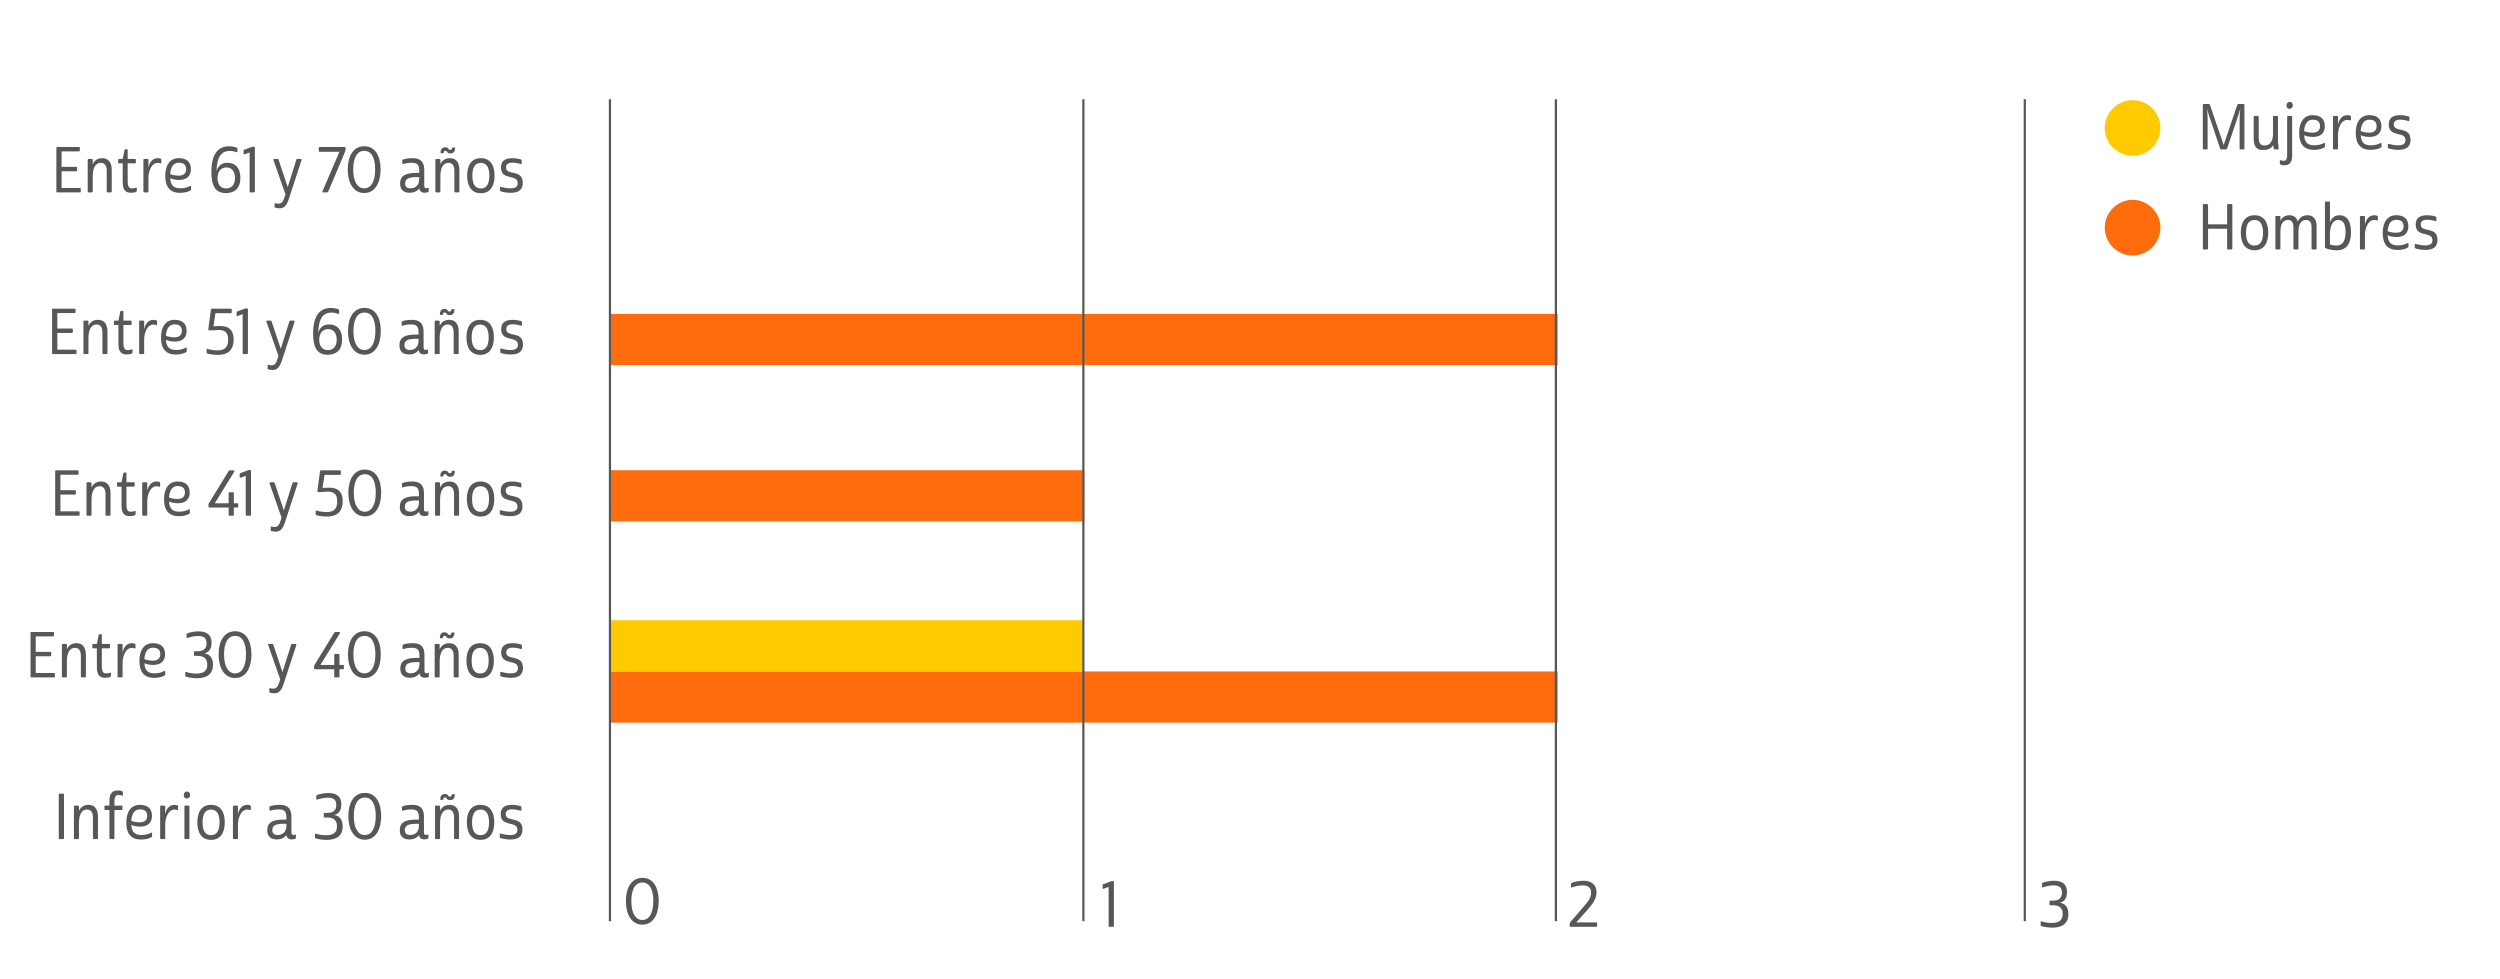 <?xml version="1.0" encoding="utf-8"?>
<!-- Generator: Adobe Illustrator 25.2.3, SVG Export Plug-In . SVG Version: 6.00 Build 0)  -->
<svg version="1.1" id="Capa_1" xmlns="http://www.w3.org/2000/svg" xmlns:xlink="http://www.w3.org/1999/xlink" x="0px" y="0px"
	 viewBox="0 0 278.3 108.936" style="enable-background:new 0 0 278.3 108.936;" xml:space="preserve">
<style type="text/css">
	.st0{enable-background:new    ;}
	.st1{fill:#575756;}
	.st2{fill:#FF6C0E;}
	.st3{fill:#FFCB00;}
	.st4{fill:none;stroke:#575756;stroke-width:0.25;}
</style>
<g class="st0">
	<path class="st1" d="M6.275,21.285v-4.791c0-0.112,0.028-0.133,0.126-0.133h2.354
		c0.112,0,0.133,0.028,0.133,0.14v0.218c0,0.104-0.021,0.133-0.133,0.133H6.857
		v1.723h1.597c0.105,0,0.126,0.028,0.126,0.133v0.218
		c0,0.112-0.021,0.14-0.126,0.14H6.857v1.863h2.01
		c0.105,0,0.126,0.028,0.126,0.133v0.218c0,0.111-0.021,0.14-0.126,0.14h-2.465
		C6.304,21.418,6.275,21.396,6.275,21.285z"/>
</g>
<g class="st0">
	<path class="st1" d="M10.324,19.625v1.66c0,0.111-0.035,0.133-0.133,0.133H9.89
		c-0.098,0-0.126-0.021-0.126-0.133v-3.46c0-0.099,0.028-0.133,0.126-0.133h0.301
		c0.098,0,0.133,0.034,0.133,0.133v0.462c0.196-0.477,0.616-0.68,1.064-0.68
		c0.617,0,1.051,0.399,1.051,1.296v2.382c0,0.111-0.028,0.133-0.133,0.133h-0.294
		c-0.105,0-0.133-0.021-0.133-0.133v-2.263c0-0.519-0.175-0.896-0.659-0.896
		C10.646,18.126,10.324,18.672,10.324,19.625z"/>
</g>
<g class="st0">
	<path class="st1" d="M13.667,17.692l0.189-0.974c0.021-0.092,0.077-0.112,0.203-0.112
		c0.147,0,0.154,0.021,0.154,0.112v0.974h0.792c0.091,0,0.119,0.014,0.119,0.091
		v0.294c0,0.07-0.028,0.105-0.119,0.105h-0.792v1.954
		c0,0.735,0.196,0.833,0.504,0.833c0.168,0,0.308-0.028,0.414-0.077
		c0.07-0.035,0.098-0.014,0.098,0.07v0.266c0,0.07-0.021,0.105-0.091,0.141
		c-0.161,0.07-0.364,0.091-0.553,0.091c-0.504,0-0.925-0.203-0.925-1.155v-2.122
		H13.281c-0.105,0-0.126-0.015-0.126-0.112v-0.252c0-0.084,0.021-0.126,0.098-0.126
		H13.667z"/>
</g>
<g class="st0">
	<path class="st1" d="M16.089,17.692h0.301c0.098,0,0.133,0.021,0.133,0.133v0.806
		c0.077-0.351,0.329-1.023,1.03-1.023c0.154,0,0.252,0.021,0.322,0.05
		c0.084,0.035,0.084,0.084,0.084,0.14v0.329c0,0.07-0.028,0.084-0.091,0.063
		c-0.091-0.035-0.196-0.057-0.301-0.057c-0.749,0-1.043,1.022-1.043,1.646v1.506
		c0,0.111-0.035,0.133-0.133,0.133h-0.301c-0.098,0-0.126-0.021-0.126-0.133v-3.46
		C15.963,17.712,15.991,17.692,16.089,17.692z"/>
</g>
<g class="st0">
	<path class="st1" d="M21.253,18.84c0,0.854-0.582,1.19-1.324,1.19
		c-0.35,0-0.687-0.063-0.98-0.189c0.056,0.841,0.434,1.121,1.127,1.121
		c0.371,0,0.666-0.07,0.89-0.168c0.147-0.063,0.189-0.099,0.238-0.099
		c0.042,0,0.063,0.015,0.063,0.07v0.315c0,0.069-0.035,0.111-0.133,0.161
		c-0.154,0.084-0.54,0.23-1.079,0.23c-1.079,0-1.66-0.602-1.66-1.884
		c0-1.197,0.519-1.982,1.506-1.982C20.833,17.607,21.253,18.077,21.253,18.84z
		 M18.949,19.386c0.301,0.112,0.644,0.168,0.931,0.168
		c0.554,0,0.841-0.245,0.841-0.729c0-0.49-0.294-0.714-0.82-0.714
		C19.334,18.112,18.998,18.567,18.949,19.386z"/>
</g>
<g class="st0">
	<path class="st1" d="M23.532,19.141c0-1.975,0.722-2.857,1.989-2.857
		c0.441,0,0.777,0.133,0.819,0.147c0.063,0.021,0.091,0.049,0.091,0.14v0.294
		c0,0.07-0.042,0.105-0.133,0.07c-0.182-0.056-0.392-0.133-0.693-0.133
		c-1.043,0-1.457,0.742-1.499,2.255c0.203-0.749,0.749-0.938,1.211-0.938
		c0.833,0,1.443,0.525,1.443,1.674c0,1.184-0.645,1.702-1.611,1.702
		C23.875,21.495,23.532,20.528,23.532,19.141z M26.159,19.821
		c0-0.735-0.357-1.184-0.952-1.184c-0.617,0-0.995,0.469-0.995,1.197
		c0,0.665,0.329,1.142,0.959,1.142C25.725,20.976,26.159,20.619,26.159,19.821z"/>
</g>
<g class="st0">
	<path class="st1" d="M27.227,17.18c-0.077,0.021-0.112,0-0.112-0.077v-0.308
		c0-0.077,0.028-0.099,0.105-0.134l0.792-0.294
		c0.091-0.035,0.168-0.042,0.231-0.042c0.098,0,0.133,0.042,0.133,0.154v4.805
		c0,0.111-0.035,0.133-0.133,0.133h-0.322c-0.098,0-0.133-0.021-0.133-0.133
		v-4.308L27.227,17.18z"/>
	<path class="st1" d="M30.573,22.671c0-0.07,0.028-0.077,0.098-0.057
		c0.098,0.035,0.175,0.057,0.329,0.057c0.301,0,0.504-0.161,0.672-0.708
		l0.105-0.329l-1.331-3.796c-0.035-0.098-0.014-0.146,0.077-0.146h0.372
		c0.084,0,0.098,0.027,0.126,0.118l1.008,3.02l0.953-3.02
		c0.028-0.098,0.056-0.118,0.147-0.118h0.35c0.084,0,0.119,0.042,0.077,0.175
		l-1.408,4.3c-0.273,0.841-0.623,1.022-1.037,1.022
		c-0.203,0-0.357-0.034-0.462-0.069c-0.056-0.021-0.084-0.063-0.084-0.126
		L30.573,22.671z"/>
</g>
<g class="st0">
	<path class="st1" d="M38.363,16.361c0.085,0,0.105,0.021,0.105,0.104v0.127
		c0,0.133-0.042,0.266-0.133,0.49l-1.786,4.223
		c-0.035,0.084-0.077,0.112-0.147,0.112H35.969c-0.07,0-0.105-0.042-0.077-0.112
		l1.891-4.405h-2.185c-0.077,0-0.112-0.028-0.112-0.112v-0.294
		c0-0.104,0.028-0.133,0.133-0.133H38.363z"/>
</g>
<g class="st0">
	<path class="st1" d="M38.711,18.861c0-1.484,0.624-2.584,1.842-2.584
		s1.814,1.1,1.814,2.577c0,1.499-0.616,2.634-1.821,2.634
		C39.341,21.488,38.711,20.346,38.711,18.861z M40.553,16.795
		c-0.841,0-1.233,0.833-1.233,2.065c0,1.31,0.448,2.108,1.226,2.108
		c0.771,0,1.219-0.791,1.219-2.115C41.765,17.628,41.387,16.795,40.553,16.795z"/>
</g>
<g class="st0">
	<path class="st1" d="M47.229,20.654c0,0.203,0.07,0.302,0.196,0.302
		c0.105,0,0.154-0.021,0.217-0.035c0.063-0.015,0.084-0.015,0.084,0.062v0.273
		c0,0.063-0.014,0.112-0.084,0.133c-0.105,0.042-0.189,0.063-0.399,0.063
		c-0.231,0-0.504-0.084-0.567-0.483c-0.231,0.309-0.596,0.49-1.079,0.49
		c-0.693,0-1.058-0.364-1.058-1.029c0-0.896,0.651-1.184,1.828-1.184h0.301v-0.28
		c0-0.708-0.322-0.848-0.868-0.848c-0.427,0-0.736,0.084-0.896,0.14
		c-0.077,0.015-0.119,0-0.119-0.084v-0.266c0-0.105,0.021-0.133,0.14-0.168
		c0.161-0.057,0.525-0.134,0.959-0.134c0.616,0,1.345,0.134,1.345,1.317V20.654z
		 M45.702,20.962c0.56,0,0.966-0.357,0.966-1.016v-0.231h-0.301
		c-0.924,0-1.268,0.21-1.268,0.708C45.1,20.773,45.296,20.962,45.702,20.962z"/>
</g>
<g class="st0">
	<path class="st1" d="M49.023,19.625v1.66c0,0.111-0.035,0.133-0.133,0.133h-0.301
		c-0.098,0-0.126-0.021-0.126-0.133v-3.46c0-0.099,0.028-0.133,0.126-0.133h0.301
		c0.098,0,0.133,0.034,0.133,0.133v0.462c0.196-0.477,0.616-0.68,1.064-0.68
		c0.617,0,1.051,0.399,1.051,1.296v2.382c0,0.111-0.028,0.133-0.133,0.133h-0.294
		c-0.105,0-0.133-0.021-0.133-0.133v-2.263c0-0.519-0.175-0.896-0.659-0.896
		C49.346,18.126,49.023,18.672,49.023,19.625z M50.326,16.473
		c0.007-0.035,0.021-0.057,0.07-0.057h0.203c0.042,0,0.063,0.021,0.063,0.07
		c0,0.385-0.189,0.596-0.504,0.596c-0.259,0-0.336-0.092-0.392-0.176
		c-0.035-0.056-0.077-0.126-0.189-0.126c-0.112,0-0.189,0.084-0.196,0.218
		c-0.014,0.042-0.028,0.062-0.077,0.062h-0.196c-0.042,0-0.063-0.014-0.063-0.077
		c0-0.378,0.196-0.588,0.504-0.588c0.259,0,0.329,0.112,0.378,0.188
		c0.042,0.063,0.091,0.105,0.203,0.105C50.242,16.69,50.319,16.613,50.326,16.473z"
		/>
</g>
<g class="st0">
	<path class="st1" d="M53.529,17.607c1.1,0,1.527,0.862,1.527,1.947
		c0,1.086-0.427,1.954-1.527,1.954s-1.527-0.868-1.527-1.954
		C52.002,18.469,52.43,17.607,53.529,17.607z M52.583,19.554
		c0,0.861,0.259,1.429,0.946,1.429c0.679,0,0.945-0.567,0.945-1.429
		c0-0.854-0.266-1.422-0.945-1.422C52.843,18.132,52.583,18.7,52.583,19.554z"/>
</g>
<g class="st0">
	<path class="st1" d="M58.076,18.174c0,0.092-0.049,0.099-0.133,0.077
		c-0.112-0.027-0.483-0.146-0.89-0.146c-0.539,0-0.721,0.23-0.721,0.532
		c0,0.966,1.862,0.14,1.862,1.716c0,0.798-0.497,1.113-1.337,1.113
		c-0.505,0-0.96-0.104-1.114-0.168c-0.062-0.021-0.077-0.042-0.077-0.105v-0.336
		c0-0.069,0.028-0.069,0.084-0.056c0.225,0.056,0.631,0.168,1.072,0.168
		c0.553,0,0.812-0.189,0.812-0.588c0-1.037-1.863-0.238-1.863-1.737
		c0-0.658,0.371-1.037,1.261-1.037c0.441,0,0.812,0.092,0.932,0.134
		c0.069,0.021,0.111,0.042,0.111,0.133V18.174z"/>
</g>
<g class="st0">
	<path class="st1" d="M5.799,39.282v-4.791c0-0.112,0.028-0.133,0.126-0.133h2.354
		c0.112,0,0.133,0.028,0.133,0.14v0.218c0,0.104-0.021,0.133-0.133,0.133H6.381
		v1.723h1.597c0.105,0,0.126,0.028,0.126,0.133v0.218
		c0,0.112-0.021,0.14-0.126,0.14H6.381v1.863H8.391
		c0.105,0,0.126,0.028,0.126,0.133v0.218c0,0.111-0.021,0.14-0.126,0.14H5.925
		C5.828,39.415,5.799,39.393,5.799,39.282z"/>
</g>
<g class="st0">
	<path class="st1" d="M9.848,37.622v1.66c0,0.111-0.035,0.133-0.133,0.133H9.414
		c-0.098,0-0.126-0.021-0.126-0.133v-3.46c0-0.099,0.028-0.133,0.126-0.133h0.301
		c0.098,0,0.133,0.034,0.133,0.133v0.462c0.196-0.477,0.616-0.68,1.064-0.68
		c0.617,0,1.051,0.399,1.051,1.296v2.382c0,0.111-0.028,0.133-0.133,0.133h-0.294
		c-0.105,0-0.133-0.021-0.133-0.133v-2.263c0-0.519-0.175-0.896-0.659-0.896
		C10.17,36.123,9.848,36.669,9.848,37.622z"/>
</g>
<g class="st0">
	<path class="st1" d="M13.19,35.689l0.189-0.974c0.021-0.092,0.077-0.112,0.203-0.112
		c0.147,0,0.154,0.021,0.154,0.112v0.974h0.792c0.091,0,0.119,0.014,0.119,0.091
		v0.294c0,0.07-0.028,0.105-0.119,0.105h-0.792v1.954
		c0,0.735,0.196,0.833,0.504,0.833c0.168,0,0.308-0.028,0.414-0.077
		c0.07-0.035,0.098-0.014,0.098,0.07v0.266c0,0.07-0.021,0.105-0.091,0.141
		C14.5,39.436,14.297,39.457,14.108,39.457c-0.504,0-0.925-0.203-0.925-1.155v-2.122
		h-0.378c-0.105,0-0.126-0.015-0.126-0.112v-0.252
		c0-0.084,0.021-0.126,0.098-0.126H13.19z"/>
</g>
<g class="st0">
	<path class="st1" d="M15.613,35.689h0.301c0.098,0,0.133,0.021,0.133,0.133v0.806
		c0.077-0.351,0.329-1.023,1.03-1.023c0.154,0,0.252,0.021,0.322,0.05
		c0.084,0.035,0.084,0.084,0.084,0.14v0.329c0,0.07-0.028,0.084-0.091,0.063
		c-0.091-0.035-0.196-0.057-0.301-0.057c-0.749,0-1.043,1.022-1.043,1.646v1.506
		c0,0.111-0.035,0.133-0.133,0.133h-0.301c-0.098,0-0.126-0.021-0.126-0.133v-3.46
		C15.487,35.71,15.515,35.689,15.613,35.689z"/>
</g>
<g class="st0">
	<path class="st1" d="M20.777,36.837c0,0.854-0.582,1.19-1.324,1.19
		c-0.35,0-0.687-0.063-0.98-0.189c0.056,0.841,0.434,1.121,1.127,1.121
		c0.371,0,0.666-0.07,0.89-0.168c0.147-0.063,0.189-0.099,0.238-0.099
		c0.042,0,0.063,0.015,0.063,0.07v0.315c0,0.069-0.035,0.111-0.133,0.161
		c-0.154,0.084-0.54,0.23-1.079,0.23c-1.079,0-1.66-0.602-1.66-1.884
		c0-1.197,0.519-1.982,1.506-1.982C20.356,35.604,20.777,36.074,20.777,36.837z
		 M18.473,37.383c0.301,0.112,0.644,0.168,0.931,0.168
		c0.554,0,0.841-0.245,0.841-0.729c0-0.49-0.294-0.714-0.82-0.714
		C18.858,36.109,18.521,36.564,18.473,37.383z"/>
</g>
<g class="st0">
	<path class="st1" d="M23.981,34.862l-0.217,1.464c0.147-0.021,0.413-0.035,0.743-0.035
		c0.784,0,1.499,0.287,1.499,1.506c0,1.205-0.672,1.709-1.744,1.709
		c-0.477,0-0.995-0.084-1.163-0.146c-0.098-0.035-0.098-0.07-0.098-0.147v-0.28
		c0-0.098,0.028-0.104,0.056-0.104c0.042,0,0.084,0.021,0.182,0.049
		c0.147,0.049,0.546,0.126,0.995,0.126c0.743,0,1.163-0.322,1.163-1.198
		c0-0.805-0.378-1.071-1.058-1.071c-0.21,0-0.602,0.035-0.861,0.042
		c-0.042,0-0.091,0.007-0.14,0.007c-0.112,0-0.168-0.034-0.14-0.195l0.28-2.108
		c0.014-0.084,0.056-0.119,0.14-0.119h2.052c0.091,0,0.126,0.021,0.126,0.112
		v0.272c0,0.084-0.035,0.119-0.098,0.119H23.981z"/>
</g>
<g class="st0">
	<path class="st1" d="M26.451,35.177c-0.077,0.021-0.112,0-0.112-0.077v-0.308
		c0-0.077,0.028-0.099,0.105-0.134l0.792-0.294
		c0.091-0.035,0.168-0.042,0.231-0.042c0.098,0,0.133,0.042,0.133,0.154v4.805
		c0,0.111-0.035,0.133-0.133,0.133h-0.322c-0.098,0-0.133-0.021-0.133-0.133
		v-4.308L26.451,35.177z"/>
	<path class="st1" d="M29.797,40.669c0-0.07,0.028-0.077,0.098-0.057
		c0.098,0.035,0.175,0.057,0.329,0.057c0.301,0,0.504-0.161,0.672-0.708
		l0.105-0.329l-1.331-3.796c-0.035-0.098-0.014-0.146,0.077-0.146h0.372
		c0.084,0,0.098,0.027,0.126,0.118l1.008,3.02l0.953-3.02
		c0.028-0.098,0.056-0.118,0.147-0.118h0.35c0.084,0,0.119,0.042,0.077,0.175
		l-1.408,4.3c-0.273,0.841-0.623,1.022-1.037,1.022
		c-0.203,0-0.357-0.034-0.462-0.069c-0.056-0.021-0.084-0.063-0.084-0.126
		L29.797,40.669z"/>
</g>
<g class="st0">
	<path class="st1" d="M34.856,37.138c0-1.975,0.722-2.857,1.989-2.857
		c0.441,0,0.777,0.133,0.819,0.147c0.063,0.021,0.091,0.049,0.091,0.14v0.294
		c0,0.07-0.042,0.105-0.133,0.07c-0.182-0.056-0.392-0.133-0.693-0.133
		c-1.043,0-1.457,0.742-1.499,2.255c0.203-0.749,0.749-0.938,1.211-0.938
		c0.833,0,1.443,0.525,1.443,1.674c0,1.184-0.645,1.702-1.611,1.702
		C35.199,39.492,34.856,38.525,34.856,37.138z M37.482,37.818
		c0-0.735-0.357-1.184-0.952-1.184c-0.617,0-0.995,0.469-0.995,1.197
		c0,0.665,0.329,1.142,0.959,1.142C37.048,38.973,37.482,38.616,37.482,37.818z"/>
</g>
<g class="st0">
	<path class="st1" d="M38.735,36.858c0-1.484,0.624-2.584,1.842-2.584
		s1.814,1.1,1.814,2.577c0,1.499-0.616,2.634-1.821,2.634
		C39.365,39.485,38.735,38.343,38.735,36.858z M40.577,34.793
		c-0.841,0-1.233,0.833-1.233,2.065c0,1.31,0.448,2.108,1.226,2.108
		c0.771,0,1.219-0.791,1.219-2.115C41.789,35.626,41.411,34.793,40.577,34.793z"/>
</g>
<g class="st0">
	<path class="st1" d="M47.153,38.651c0,0.203,0.07,0.302,0.196,0.302
		c0.105,0,0.154-0.021,0.217-0.035c0.063-0.015,0.084-0.015,0.084,0.062v0.273
		c0,0.063-0.014,0.112-0.084,0.133c-0.105,0.042-0.189,0.063-0.399,0.063
		c-0.231,0-0.504-0.084-0.567-0.483c-0.231,0.309-0.596,0.49-1.079,0.49
		c-0.693,0-1.058-0.364-1.058-1.029c0-0.896,0.651-1.184,1.828-1.184h0.301v-0.28
		c0-0.708-0.322-0.848-0.868-0.848c-0.427,0-0.736,0.084-0.896,0.14
		c-0.077,0.015-0.119,0-0.119-0.084v-0.266c0-0.105,0.021-0.133,0.14-0.168
		c0.161-0.057,0.525-0.134,0.959-0.134c0.616,0,1.345,0.134,1.345,1.317V38.651z
		 M45.626,38.96c0.56,0,0.966-0.357,0.966-1.016v-0.231h-0.301
		c-0.924,0-1.268,0.21-1.268,0.708C45.023,38.77,45.22,38.96,45.626,38.96z"/>
</g>
<g class="st0">
	<path class="st1" d="M48.947,37.622v1.66c0,0.111-0.035,0.133-0.133,0.133h-0.301
		c-0.098,0-0.126-0.021-0.126-0.133v-3.46c0-0.099,0.028-0.133,0.126-0.133h0.301
		c0.098,0,0.133,0.034,0.133,0.133v0.462c0.196-0.477,0.616-0.68,1.064-0.68
		c0.617,0,1.051,0.399,1.051,1.296v2.382c0,0.111-0.028,0.133-0.133,0.133h-0.294
		c-0.105,0-0.133-0.021-0.133-0.133v-2.263c0-0.519-0.175-0.896-0.659-0.896
		C49.27,36.123,48.947,36.669,48.947,37.622z M50.25,34.47
		c0.007-0.035,0.021-0.057,0.07-0.057h0.203c0.042,0,0.063,0.021,0.063,0.07
		c0,0.385-0.189,0.596-0.504,0.596c-0.259,0-0.336-0.092-0.392-0.176
		c-0.035-0.056-0.077-0.126-0.189-0.126c-0.112,0-0.189,0.084-0.196,0.218
		c-0.014,0.042-0.028,0.062-0.077,0.062H49.031c-0.042,0-0.063-0.014-0.063-0.077
		c0-0.378,0.196-0.588,0.504-0.588c0.259,0,0.329,0.112,0.378,0.188
		c0.042,0.063,0.091,0.105,0.203,0.105C50.166,34.687,50.243,34.61,50.25,34.47z"/>
</g>
<g class="st0">
	<path class="st1" d="M53.453,35.604c1.1,0,1.527,0.862,1.527,1.947
		c0,1.086-0.427,1.954-1.527,1.954s-1.527-0.868-1.527-1.954
		C51.926,36.466,52.354,35.604,53.453,35.604z M52.507,37.551
		c0,0.861,0.259,1.429,0.946,1.429c0.679,0,0.945-0.567,0.945-1.429
		c0-0.854-0.266-1.422-0.945-1.422C52.767,36.129,52.507,36.697,52.507,37.551z"/>
</g>
<g class="st0">
	<path class="st1" d="M58.1,36.171c0,0.092-0.049,0.099-0.133,0.077
		c-0.112-0.027-0.483-0.146-0.89-0.146c-0.539,0-0.721,0.23-0.721,0.532
		c0,0.966,1.863,0.14,1.863,1.716c0,0.798-0.497,1.113-1.337,1.113
		c-0.504,0-0.96-0.104-1.114-0.168c-0.063-0.021-0.077-0.042-0.077-0.105v-0.336
		c0-0.069,0.028-0.069,0.084-0.056c0.224,0.056,0.63,0.168,1.072,0.168
		c0.553,0,0.812-0.189,0.812-0.588c0-1.037-1.863-0.238-1.863-1.737
		c0-0.658,0.371-1.037,1.261-1.037c0.441,0,0.812,0.092,0.932,0.134
		c0.07,0.021,0.112,0.042,0.112,0.133V36.171z"/>
</g>
<g class="st0">
	<path class="st1" d="M6.142,57.279v-4.791c0-0.112,0.028-0.133,0.126-0.133H8.622
		c0.112,0,0.133,0.028,0.133,0.14v0.218c0,0.104-0.021,0.133-0.133,0.133H6.724
		v1.723h1.597c0.105,0,0.126,0.028,0.126,0.133v0.218
		c0,0.112-0.021,0.14-0.126,0.14H6.724v1.863h2.01
		c0.105,0,0.126,0.028,0.126,0.133v0.218c0,0.111-0.021,0.14-0.126,0.14h-2.465
		C6.17,57.412,6.142,57.39,6.142,57.279z"/>
</g>
<g class="st0">
	<path class="st1" d="M10.19,55.619v1.66c0,0.111-0.035,0.133-0.133,0.133H9.756
		c-0.098,0-0.126-0.021-0.126-0.133v-3.46c0-0.099,0.028-0.133,0.126-0.133h0.301
		c0.098,0,0.133,0.034,0.133,0.133v0.462c0.196-0.477,0.616-0.68,1.064-0.68
		c0.617,0,1.051,0.399,1.051,1.296v2.382c0,0.111-0.028,0.133-0.133,0.133H11.878
		c-0.105,0-0.133-0.021-0.133-0.133v-2.263c0-0.519-0.175-0.896-0.659-0.896
		C10.513,54.12,10.19,54.667,10.19,55.619z"/>
</g>
<g class="st0">
	<path class="st1" d="M13.533,53.686l0.189-0.974c0.021-0.092,0.077-0.112,0.203-0.112
		c0.147,0,0.154,0.021,0.154,0.112v0.974h0.792c0.091,0,0.119,0.014,0.119,0.091
		v0.294c0,0.07-0.028,0.105-0.119,0.105h-0.792v1.954
		c0,0.735,0.196,0.833,0.504,0.833c0.168,0,0.308-0.028,0.414-0.077
		c0.07-0.035,0.098-0.014,0.098,0.07v0.266c0,0.07-0.021,0.105-0.091,0.141
		c-0.161,0.07-0.364,0.091-0.553,0.091c-0.504,0-0.925-0.203-0.925-1.155v-2.122
		h-0.378c-0.105,0-0.126-0.015-0.126-0.112v-0.252
		c0-0.084,0.021-0.126,0.098-0.126H13.533z"/>
</g>
<g class="st0">
	<path class="st1" d="M15.956,53.686h0.301c0.098,0,0.133,0.021,0.133,0.133v0.806
		c0.077-0.351,0.329-1.023,1.03-1.023c0.154,0,0.252,0.021,0.322,0.05
		c0.084,0.035,0.084,0.084,0.084,0.14v0.329c0,0.07-0.028,0.084-0.091,0.063
		c-0.091-0.035-0.196-0.057-0.301-0.057c-0.749,0-1.043,1.022-1.043,1.646v1.506
		c0,0.111-0.035,0.133-0.133,0.133h-0.301c-0.098,0-0.126-0.021-0.126-0.133v-3.46
		C15.83,53.707,15.858,53.686,15.956,53.686z"/>
</g>
<g class="st0">
	<path class="st1" d="M21.12,54.835c0,0.854-0.582,1.19-1.324,1.19
		c-0.35,0-0.687-0.063-0.98-0.189c0.056,0.841,0.434,1.121,1.127,1.121
		c0.371,0,0.666-0.07,0.89-0.168c0.147-0.063,0.189-0.099,0.238-0.099
		c0.042,0,0.063,0.015,0.063,0.07v0.315c0,0.069-0.035,0.111-0.133,0.161
		c-0.154,0.084-0.54,0.23-1.079,0.23c-1.079,0-1.66-0.602-1.66-1.884
		c0-1.197,0.519-1.982,1.506-1.982C20.699,53.601,21.12,54.071,21.12,54.835z
		 M18.815,55.38c0.301,0.112,0.644,0.168,0.931,0.168
		c0.554,0,0.841-0.245,0.841-0.729c0-0.49-0.294-0.714-0.82-0.714
		C19.201,54.106,18.864,54.561,18.815,55.38z"/>
</g>
<g class="st0">
	<path class="st1" d="M25.437,52.46c0.049-0.091,0.091-0.104,0.168-0.104h0.385
		c0.112,0,0.14,0.07,0.049,0.217l-2.129,3.453h1.541V54.904
		c0-0.062,0.007-0.104,0.091-0.104h0.399c0.084,0,0.091,0.035,0.091,0.098v1.128
		h0.371c0.091,0,0.119,0.014,0.119,0.091v0.28c0,0.07-0.035,0.105-0.112,0.105
		h-0.378v0.805c0,0.07-0.021,0.105-0.084,0.105h-0.414
		c-0.07,0-0.084-0.049-0.084-0.105v-0.805h-2.115
		c-0.105,0-0.126-0.015-0.126-0.112v-0.238c0-0.035,0.007-0.062,0.014-0.084
		L25.437,52.46z"/>
</g>
<g class="st0">
	<path class="st1" d="M26.794,53.174c-0.077,0.021-0.112,0-0.112-0.077v-0.308
		c0-0.077,0.028-0.099,0.105-0.134l0.792-0.294
		c0.091-0.035,0.168-0.042,0.231-0.042c0.098,0,0.133,0.042,0.133,0.154v4.805
		c0,0.111-0.035,0.133-0.133,0.133h-0.322c-0.098,0-0.133-0.021-0.133-0.133
		v-4.308L26.794,53.174z"/>
	<path class="st1" d="M30.14,58.666c0-0.07,0.028-0.077,0.098-0.057
		c0.098,0.035,0.175,0.057,0.329,0.057c0.301,0,0.504-0.161,0.672-0.708
		l0.105-0.329l-1.331-3.796C29.979,53.735,30,53.686,30.091,53.686h0.372
		c0.084,0,0.098,0.027,0.126,0.118l1.008,3.02l0.953-3.02
		c0.028-0.098,0.056-0.118,0.147-0.118h0.35c0.084,0,0.119,0.042,0.077,0.175
		l-1.408,4.3c-0.273,0.841-0.623,1.022-1.037,1.022
		c-0.203,0-0.357-0.034-0.462-0.069c-0.056-0.021-0.084-0.063-0.084-0.126
		L30.14,58.666z"/>
</g>
<g class="st0">
	<path class="st1" d="M36.124,52.859L35.906,54.323c0.147-0.021,0.413-0.035,0.743-0.035
		c0.784,0,1.499,0.287,1.499,1.506c0,1.205-0.672,1.709-1.744,1.709
		c-0.477,0-0.995-0.084-1.163-0.146c-0.098-0.035-0.098-0.07-0.098-0.147v-0.28
		c0-0.098,0.028-0.104,0.056-0.104c0.042,0,0.084,0.021,0.182,0.049
		c0.147,0.049,0.546,0.126,0.995,0.126c0.743,0,1.163-0.322,1.163-1.198
		c0-0.805-0.378-1.071-1.058-1.071c-0.21,0-0.602,0.035-0.861,0.042
		c-0.042,0-0.091,0.007-0.14,0.007c-0.112,0-0.168-0.034-0.14-0.195l0.28-2.108
		c0.014-0.084,0.056-0.119,0.14-0.119h2.052c0.091,0,0.126,0.021,0.126,0.112
		v0.272c0,0.084-0.035,0.119-0.098,0.119H36.124z"/>
</g>
<g class="st0">
	<path class="st1" d="M38.778,54.855c0-1.484,0.624-2.584,1.842-2.584
		s1.814,1.1,1.814,2.577c0,1.499-0.616,2.634-1.821,2.634
		C39.408,57.482,38.778,56.34,38.778,54.855z M40.62,52.79
		c-0.841,0-1.233,0.833-1.233,2.065c0,1.31,0.448,2.108,1.226,2.108
		c0.771,0,1.219-0.791,1.219-2.115C41.832,53.623,41.454,52.79,40.62,52.79z"/>
</g>
<g class="st0">
	<path class="st1" d="M47.195,56.648c0,0.203,0.07,0.302,0.196,0.302
		c0.105,0,0.154-0.021,0.217-0.035c0.063-0.015,0.084-0.015,0.084,0.062v0.273
		c0,0.063-0.014,0.112-0.084,0.133c-0.104,0.042-0.188,0.063-0.399,0.063
		c-0.23,0-0.504-0.084-0.566-0.483c-0.231,0.309-0.596,0.49-1.079,0.49
		c-0.693,0-1.058-0.364-1.058-1.029c0-0.896,0.651-1.184,1.828-1.184h0.301v-0.28
		c0-0.708-0.322-0.848-0.868-0.848c-0.427,0-0.735,0.084-0.896,0.14
		c-0.077,0.015-0.119,0-0.119-0.084v-0.266c0-0.105,0.021-0.133,0.141-0.168
		c0.161-0.057,0.524-0.134,0.959-0.134c0.616,0,1.345,0.134,1.345,1.317V56.648z
		 M45.669,56.957c0.56,0,0.966-0.357,0.966-1.016v-0.231h-0.301
		c-0.925,0-1.268,0.21-1.268,0.708C45.066,56.767,45.263,56.957,45.669,56.957z"/>
</g>
<g class="st0">
	<path class="st1" d="M48.99,55.619v1.66c0,0.111-0.035,0.133-0.133,0.133h-0.301
		c-0.098,0-0.126-0.021-0.126-0.133v-3.46c0-0.099,0.028-0.133,0.126-0.133h0.301
		c0.098,0,0.133,0.034,0.133,0.133v0.462c0.196-0.477,0.616-0.68,1.064-0.68
		c0.617,0,1.051,0.399,1.051,1.296v2.382c0,0.111-0.028,0.133-0.133,0.133h-0.294
		c-0.105,0-0.133-0.021-0.133-0.133v-2.263c0-0.519-0.175-0.896-0.659-0.896
		C49.312,54.12,48.99,54.667,48.99,55.619z M50.293,52.467
		c0.007-0.035,0.021-0.057,0.07-0.057h0.203c0.042,0,0.063,0.021,0.063,0.07
		c0,0.385-0.189,0.596-0.504,0.596c-0.259,0-0.336-0.092-0.392-0.176
		c-0.035-0.056-0.077-0.126-0.189-0.126c-0.112,0-0.189,0.084-0.196,0.218
		c-0.014,0.042-0.028,0.062-0.077,0.062h-0.196c-0.042,0-0.063-0.014-0.063-0.077
		c0-0.378,0.196-0.588,0.504-0.588c0.259,0,0.329,0.112,0.378,0.188
		c0.042,0.063,0.091,0.105,0.203,0.105C50.209,52.684,50.286,52.607,50.293,52.467z"
		/>
</g>
<g class="st0">
	<path class="st1" d="M53.496,53.601c1.1,0,1.527,0.862,1.527,1.947
		c0,1.086-0.427,1.954-1.527,1.954s-1.527-0.868-1.527-1.954
		C51.969,54.463,52.396,53.601,53.496,53.601z M52.55,55.548
		c0,0.861,0.259,1.429,0.946,1.429c0.679,0,0.945-0.567,0.945-1.429
		c0-0.854-0.266-1.422-0.945-1.422C52.81,54.127,52.55,54.694,52.55,55.548z"/>
</g>
<g class="st0">
	<path class="st1" d="M58.043,54.169c0,0.092-0.049,0.099-0.133,0.077
		c-0.112-0.027-0.483-0.146-0.89-0.146c-0.539,0-0.721,0.23-0.721,0.532
		c0,0.966,1.863,0.14,1.863,1.716c0,0.798-0.497,1.113-1.337,1.113
		c-0.504,0-0.96-0.104-1.114-0.168c-0.063-0.021-0.077-0.042-0.077-0.105v-0.336
		c0-0.069,0.028-0.069,0.084-0.056c0.224,0.056,0.63,0.168,1.072,0.168
		c0.553,0,0.812-0.189,0.812-0.588c0-1.037-1.863-0.238-1.863-1.737
		c0-0.658,0.371-1.037,1.261-1.037c0.441,0,0.812,0.092,0.932,0.134
		c0.07,0.021,0.112,0.042,0.112,0.133V54.169z"/>
</g>
<g class="st0">
	<path class="st1" d="M3.398,75.276v-4.791c0-0.112,0.028-0.133,0.126-0.133h2.354
		c0.112,0,0.133,0.028,0.133,0.14v0.218c0,0.104-0.021,0.133-0.133,0.133H3.98
		v1.723h1.597c0.105,0,0.126,0.028,0.126,0.133v0.218
		c0,0.112-0.021,0.14-0.126,0.14H3.98v1.863h2.01
		c0.105,0,0.126,0.028,0.126,0.133v0.218c0,0.111-0.021,0.14-0.126,0.14h-2.465
		C3.427,75.409,3.398,75.387,3.398,75.276z"/>
</g>
<g class="st0">
	<path class="st1" d="M7.446,73.616v1.66c0,0.111-0.034,0.133-0.133,0.133H7.013
		c-0.099,0-0.126-0.021-0.126-0.133v-3.46c0-0.099,0.027-0.133,0.126-0.133h0.301
		c0.099,0,0.133,0.034,0.133,0.133v0.462c0.196-0.477,0.616-0.68,1.064-0.68
		c0.617,0,1.051,0.399,1.051,1.296v2.382c0,0.111-0.027,0.133-0.133,0.133H9.135
		c-0.105,0-0.133-0.021-0.133-0.133V73.013c0-0.519-0.176-0.896-0.659-0.896
		C7.769,72.117,7.446,72.664,7.446,73.616z"/>
</g>
<g class="st0">
	<path class="st1" d="M10.79,71.683l0.189-0.974c0.021-0.092,0.077-0.112,0.203-0.112
		c0.147,0,0.154,0.021,0.154,0.112v0.974h0.792c0.091,0,0.119,0.014,0.119,0.091
		v0.294c0,0.07-0.028,0.105-0.119,0.105h-0.792v1.954
		c0,0.735,0.196,0.833,0.504,0.833c0.168,0,0.308-0.028,0.414-0.077
		c0.07-0.035,0.098-0.014,0.098,0.07v0.266c0,0.07-0.021,0.105-0.091,0.141
		c-0.161,0.07-0.364,0.091-0.553,0.091c-0.504,0-0.925-0.203-0.925-1.155v-2.122
		h-0.378c-0.105,0-0.126-0.015-0.126-0.112v-0.252
		c0-0.084,0.021-0.126,0.098-0.126H10.79z"/>
</g>
<g class="st0">
	<path class="st1" d="M13.212,71.683h0.301c0.098,0,0.133,0.021,0.133,0.133v0.806
		c0.077-0.351,0.329-1.023,1.03-1.023c0.154,0,0.252,0.021,0.322,0.05
		c0.084,0.035,0.084,0.084,0.084,0.14v0.329c0,0.07-0.028,0.084-0.091,0.063
		c-0.091-0.035-0.196-0.057-0.301-0.057c-0.749,0-1.043,1.022-1.043,1.646v1.506
		c0,0.111-0.035,0.133-0.133,0.133h-0.301c-0.098,0-0.126-0.021-0.126-0.133v-3.46
		C13.086,71.704,13.114,71.683,13.212,71.683z"/>
</g>
<g class="st0">
	<path class="st1" d="M18.376,72.832c0,0.854-0.582,1.19-1.324,1.19
		c-0.35,0-0.687-0.063-0.98-0.189c0.056,0.841,0.434,1.121,1.127,1.121
		c0.371,0,0.666-0.07,0.89-0.168c0.147-0.063,0.189-0.099,0.238-0.099
		c0.042,0,0.063,0.015,0.063,0.07v0.315c0,0.069-0.035,0.111-0.133,0.161
		c-0.154,0.084-0.54,0.23-1.079,0.23c-1.079,0-1.66-0.602-1.66-1.884
		c0-1.197,0.519-1.982,1.506-1.982C17.956,71.598,18.376,72.068,18.376,72.832z
		 M16.072,73.377c0.301,0.112,0.644,0.168,0.931,0.168
		c0.554,0,0.841-0.245,0.841-0.729c0-0.49-0.294-0.714-0.82-0.714
		C16.457,72.103,16.121,72.558,16.072,73.377z"/>
</g>
<g class="st0">
	<path class="st1" d="M23.071,73.987c0-0.749-0.476-0.974-1.058-0.974h-0.329
		c-0.07,0-0.084-0.021-0.084-0.098v-0.336c0-0.077,0.021-0.085,0.084-0.085h0.322
		c0.596,0,0.987-0.245,0.987-0.889c0-0.631-0.378-0.806-0.952-0.806
		c-0.462,0-0.841,0.112-1.197,0.217c-0.021,0.007-0.077,0.028-0.077-0.062v-0.322
		c0-0.063,0.027-0.099,0.049-0.105c0.098-0.07,0.665-0.245,1.281-0.245
		c0.98,0,1.457,0.428,1.457,1.274c0,0.904-0.519,1.114-0.819,1.177
		c0.427,0.042,0.974,0.315,0.974,1.268c0,1.009-0.645,1.499-1.793,1.499
		c-0.519,0-1.093-0.112-1.232-0.182c-0.063-0.028-0.063-0.049-0.063-0.119v-0.309
		c0-0.069,0.021-0.091,0.063-0.091c0.049,0,0.111,0.028,0.182,0.049
		c0.217,0.07,0.603,0.134,0.995,0.134C22.693,74.982,23.071,74.652,23.071,73.987z
		"/>
</g>
<g class="st0">
	<path class="st1" d="M24.334,72.852c0-1.484,0.624-2.584,1.842-2.584
		s1.814,1.1,1.814,2.577c0,1.499-0.616,2.634-1.821,2.634
		C24.964,75.479,24.334,74.337,24.334,72.852z M26.176,70.787
		c-0.841,0-1.233,0.833-1.233,2.065c0,1.31,0.448,2.108,1.226,2.108
		c0.771,0,1.219-0.791,1.219-2.115C27.388,71.62,27.01,70.787,26.176,70.787z"/>
	<path class="st1" d="M29.99,76.663c0-0.07,0.028-0.077,0.098-0.057
		c0.098,0.035,0.175,0.057,0.329,0.057c0.301,0,0.504-0.161,0.672-0.708
		l0.105-0.329l-1.331-3.796c-0.035-0.098-0.014-0.146,0.077-0.146H30.312
		c0.084,0,0.098,0.027,0.126,0.118l1.008,3.02l0.953-3.02
		c0.028-0.098,0.056-0.118,0.147-0.118h0.35c0.084,0,0.119,0.042,0.077,0.175
		l-1.408,4.3c-0.273,0.841-0.623,1.022-1.037,1.022
		c-0.203,0-0.357-0.034-0.462-0.069c-0.056-0.021-0.084-0.063-0.084-0.126
		L29.99,76.663z"/>
</g>
<g class="st0">
	<path class="st1" d="M37.193,70.457c0.049-0.091,0.091-0.104,0.168-0.104h0.386
		c0.111,0,0.14,0.07,0.049,0.217l-2.13,3.453h1.541v-1.121
		c0-0.062,0.007-0.104,0.092-0.104h0.398c0.084,0,0.092,0.035,0.092,0.098v1.128
		h0.371c0.091,0,0.119,0.014,0.119,0.091v0.28c0,0.07-0.035,0.105-0.112,0.105
		h-0.378v0.805c0,0.07-0.021,0.105-0.084,0.105h-0.414
		c-0.069,0-0.084-0.049-0.084-0.105v-0.805h-2.115
		c-0.104,0-0.126-0.015-0.126-0.112v-0.238c0-0.035,0.007-0.062,0.015-0.084
		L37.193,70.457z"/>
</g>
<g class="st0">
	<path class="st1" d="M38.734,72.852c0-1.484,0.624-2.584,1.842-2.584
		s1.814,1.1,1.814,2.577c0,1.499-0.616,2.634-1.821,2.634
		C39.364,75.479,38.734,74.337,38.734,72.852z M40.576,70.787
		c-0.841,0-1.233,0.833-1.233,2.065c0,1.31,0.448,2.108,1.226,2.108
		c0.771,0,1.219-0.791,1.219-2.115C41.788,71.62,41.41,70.787,40.576,70.787z"/>
</g>
<g class="st0">
	<path class="st1" d="M47.252,74.645c0,0.203,0.07,0.302,0.196,0.302
		c0.105,0,0.154-0.021,0.217-0.035c0.063-0.015,0.084-0.015,0.084,0.062v0.273
		c0,0.063-0.014,0.112-0.084,0.133c-0.105,0.042-0.189,0.063-0.399,0.063
		c-0.231,0-0.504-0.084-0.567-0.483c-0.231,0.309-0.596,0.49-1.079,0.49
		c-0.693,0-1.058-0.364-1.058-1.029c0-0.896,0.651-1.184,1.828-1.184h0.301v-0.28
		c0-0.708-0.322-0.848-0.868-0.848c-0.427,0-0.736,0.084-0.896,0.14
		c-0.077,0.015-0.119,0-0.119-0.084v-0.266c0-0.105,0.021-0.133,0.14-0.168
		c0.161-0.057,0.525-0.134,0.959-0.134c0.616,0,1.345,0.134,1.345,1.317V74.645z
		 M45.725,74.954c0.56,0,0.966-0.357,0.966-1.016v-0.231h-0.301
		c-0.924,0-1.268,0.21-1.268,0.708C45.123,74.764,45.319,74.954,45.725,74.954z"/>
</g>
<g class="st0">
	<path class="st1" d="M48.946,73.616v1.66c0,0.111-0.034,0.133-0.133,0.133h-0.301
		c-0.099,0-0.126-0.021-0.126-0.133v-3.46c0-0.099,0.027-0.133,0.126-0.133h0.301
		c0.099,0,0.133,0.034,0.133,0.133v0.462c0.196-0.477,0.616-0.68,1.064-0.68
		c0.617,0,1.051,0.399,1.051,1.296v2.382c0,0.111-0.027,0.133-0.133,0.133h-0.294
		c-0.105,0-0.133-0.021-0.133-0.133V73.013c0-0.519-0.176-0.896-0.659-0.896
		C49.269,72.117,48.946,72.664,48.946,73.616z M50.249,70.464
		c0.008-0.035,0.021-0.057,0.07-0.057h0.203c0.042,0,0.063,0.021,0.063,0.07
		c0,0.385-0.189,0.596-0.505,0.596c-0.259,0-0.336-0.092-0.392-0.176
		C49.654,70.842,49.612,70.772,49.5,70.772s-0.189,0.084-0.196,0.218
		c-0.014,0.042-0.028,0.062-0.077,0.062h-0.196c-0.042,0-0.062-0.014-0.062-0.077
		c0-0.378,0.196-0.588,0.504-0.588c0.26,0,0.329,0.112,0.379,0.188
		c0.042,0.063,0.091,0.105,0.203,0.105C50.165,70.681,50.242,70.604,50.249,70.464z
		"/>
</g>
<g class="st0">
	<path class="st1" d="M53.452,71.598c1.1,0,1.527,0.862,1.527,1.947
		c0,1.086-0.427,1.954-1.527,1.954s-1.527-0.868-1.527-1.954
		C51.925,72.461,52.353,71.598,53.452,71.598z M52.506,73.545
		c0,0.861,0.259,1.429,0.946,1.429c0.679,0,0.945-0.567,0.945-1.429
		c0-0.854-0.266-1.422-0.945-1.422C52.766,72.124,52.506,72.691,52.506,73.545z"/>
</g>
<g class="st0">
	<path class="st1" d="M58.1,72.166c0,0.092-0.049,0.099-0.133,0.077
		c-0.112-0.027-0.483-0.146-0.89-0.146c-0.539,0-0.722,0.23-0.722,0.532
		c0,0.966,1.863,0.14,1.863,1.716c0,0.798-0.497,1.113-1.338,1.113
		c-0.504,0-0.96-0.104-1.113-0.168c-0.063-0.021-0.077-0.042-0.077-0.105v-0.336
		c0-0.069,0.027-0.069,0.084-0.056c0.224,0.056,0.63,0.168,1.071,0.168
		c0.554,0,0.812-0.189,0.812-0.588c0-1.037-1.863-0.238-1.863-1.737
		c0-0.658,0.371-1.037,1.261-1.037c0.441,0,0.812,0.092,0.932,0.134
		c0.07,0.021,0.112,0.042,0.112,0.133V72.166z"/>
</g>
<g class="st0">
	<path class="st1" d="M6.997,93.406H6.667c-0.098,0-0.126-0.021-0.126-0.133V88.482
		c0-0.112,0.028-0.133,0.126-0.133H6.997c0.098,0,0.126,0.021,0.126,0.133v4.791
		C7.123,93.384,7.094,93.406,6.997,93.406z"/>
</g>
<g class="st0">
	<path class="st1" d="M8.789,91.613v1.66c0,0.111-0.035,0.133-0.133,0.133H8.355
		c-0.098,0-0.126-0.021-0.126-0.133v-3.46c0-0.099,0.028-0.133,0.126-0.133H8.656
		c0.098,0,0.133,0.034,0.133,0.133v0.462c0.196-0.477,0.616-0.68,1.064-0.68
		c0.617,0,1.051,0.399,1.051,1.296v2.382c0,0.111-0.028,0.133-0.133,0.133h-0.294
		c-0.105,0-0.133-0.021-0.133-0.133v-2.263c0-0.519-0.175-0.896-0.659-0.896
		C9.111,90.114,8.789,90.661,8.789,91.613z"/>
</g>
<g class="st0">
	<path class="st1" d="M11.754,90.17c-0.105,0-0.126-0.015-0.126-0.112v-0.252
		c0-0.084,0.028-0.126,0.098-0.126h0.455v-0.483c0-0.819,0.273-1.205,0.938-1.205
		c0.245,0,0.406,0.057,0.483,0.091c0.07,0.035,0.077,0.057,0.077,0.141v0.28
		c0,0.084-0.042,0.098-0.112,0.069c-0.07-0.042-0.196-0.076-0.35-0.076
		c-0.301,0-0.476,0.182-0.476,0.7v0.483h0.77c0.098,0,0.126,0.021,0.126,0.098
		v0.287c0,0.07-0.035,0.105-0.119,0.105h-0.777v3.103
		c0,0.111-0.028,0.133-0.126,0.133h-0.301c-0.105,0-0.133-0.021-0.133-0.133
		v-3.103H11.754z"/>
</g>
<g class="st0">
	<path class="st1" d="M16.918,90.829c0,0.854-0.582,1.19-1.324,1.19
		c-0.35,0-0.687-0.063-0.98-0.189c0.056,0.841,0.434,1.121,1.127,1.121
		c0.371,0,0.666-0.07,0.89-0.168c0.147-0.063,0.189-0.099,0.238-0.099
		c0.042,0,0.063,0.015,0.063,0.07v0.315c0,0.069-0.035,0.111-0.133,0.161
		c-0.154,0.084-0.54,0.23-1.079,0.23c-1.079,0-1.66-0.602-1.66-1.884
		c0-1.197,0.519-1.982,1.506-1.982C16.498,89.595,16.918,90.065,16.918,90.829z
		 M14.614,91.375c0.301,0.112,0.644,0.168,0.931,0.168
		c0.554,0,0.841-0.245,0.841-0.729c0-0.49-0.294-0.714-0.82-0.714
		C15,90.1,14.663,90.555,14.614,91.375z"/>
</g>
<g class="st0">
	<path class="st1" d="M17.955,89.68h0.301c0.098,0,0.133,0.021,0.133,0.133v0.806
		c0.077-0.351,0.329-1.023,1.03-1.023c0.154,0,0.252,0.021,0.322,0.05
		c0.084,0.035,0.084,0.084,0.084,0.14v0.329c0,0.07-0.028,0.084-0.091,0.063
		c-0.091-0.035-0.196-0.057-0.301-0.057c-0.749,0-1.043,1.022-1.043,1.646v1.506
		c0,0.111-0.035,0.133-0.133,0.133h-0.301c-0.098,0-0.126-0.021-0.126-0.133v-3.46
		C17.829,89.701,17.857,89.68,17.955,89.68z"/>
</g>
<g class="st0">
	<path class="st1" d="M20.823,88.111c0.189,0,0.343,0.154,0.343,0.386
		c0,0.252-0.182,0.392-0.385,0.392c-0.182,0-0.329-0.133-0.329-0.364
		C20.452,88.272,20.613,88.111,20.823,88.111z M20.655,89.68h0.301
		c0.105,0,0.133,0.021,0.133,0.133v3.46c0,0.111-0.028,0.133-0.133,0.133h-0.301
		c-0.098,0-0.126-0.021-0.126-0.133v-3.46
		C20.529,89.701,20.557,89.68,20.655,89.68z"/>
</g>
<g class="st0">
	<path class="st1" d="M23.495,89.595c1.1,0,1.527,0.862,1.527,1.947
		c0,1.086-0.427,1.954-1.527,1.954s-1.527-0.868-1.527-1.954
		C21.968,90.458,22.395,89.595,23.495,89.595z M22.549,91.543
		c0,0.861,0.259,1.429,0.946,1.429c0.679,0,0.945-0.567,0.945-1.429
		c0-0.854-0.266-1.422-0.945-1.422C22.808,90.121,22.549,90.688,22.549,91.543z"/>
</g>
<g class="st0">
	<path class="st1" d="M26.055,89.68h0.301c0.098,0,0.133,0.021,0.133,0.133v0.806
		c0.077-0.351,0.329-1.023,1.03-1.023c0.154,0,0.252,0.021,0.322,0.05
		c0.084,0.035,0.084,0.084,0.084,0.14v0.329c0,0.07-0.028,0.084-0.091,0.063
		c-0.091-0.035-0.196-0.057-0.301-0.057c-0.749,0-1.043,1.022-1.043,1.646v1.506
		c0,0.111-0.035,0.133-0.133,0.133h-0.301c-0.098,0-0.126-0.021-0.126-0.133v-3.46
		C25.929,89.701,25.957,89.68,26.055,89.68z"/>
	<path class="st1" d="M32.44,92.642c0,0.203,0.07,0.302,0.196,0.302
		c0.105,0,0.154-0.021,0.217-0.035c0.063-0.015,0.084-0.015,0.084,0.062v0.273
		c0,0.063-0.014,0.112-0.084,0.133c-0.105,0.042-0.189,0.063-0.399,0.063
		c-0.231,0-0.504-0.084-0.567-0.483c-0.231,0.309-0.596,0.49-1.079,0.49
		c-0.693,0-1.058-0.364-1.058-1.029c0-0.896,0.651-1.184,1.828-1.184h0.301v-0.28
		c0-0.708-0.322-0.848-0.868-0.848c-0.427,0-0.736,0.084-0.896,0.14
		c-0.077,0.015-0.119,0-0.119-0.084v-0.266c0-0.105,0.021-0.133,0.14-0.168
		c0.161-0.057,0.525-0.134,0.959-0.134c0.616,0,1.345,0.134,1.345,1.317V92.642z
		 M30.914,92.951c0.56,0,0.966-0.357,0.966-1.016v-0.231h-0.301
		c-0.924,0-1.268,0.21-1.268,0.708C30.311,92.761,30.507,92.951,30.914,92.951z"/>
</g>
<g class="st0">
	<path class="st1" d="M37.514,91.984c0-0.749-0.476-0.974-1.058-0.974h-0.329
		c-0.07,0-0.084-0.021-0.084-0.098v-0.336c0-0.077,0.021-0.085,0.084-0.085h0.322
		c0.595,0,0.987-0.245,0.987-0.889c0-0.631-0.378-0.806-0.953-0.806
		c-0.462,0-0.84,0.112-1.197,0.217c-0.021,0.007-0.077,0.028-0.077-0.062v-0.322
		c0-0.063,0.028-0.099,0.049-0.105c0.098-0.07,0.666-0.245,1.282-0.245
		c0.98,0,1.457,0.428,1.457,1.274c0,0.904-0.519,1.114-0.82,1.177
		c0.427,0.042,0.974,0.315,0.974,1.268c0,1.009-0.644,1.499-1.793,1.499
		c-0.518,0-1.092-0.112-1.232-0.182c-0.063-0.028-0.063-0.049-0.063-0.119v-0.309
		c0-0.069,0.021-0.091,0.063-0.091c0.049,0,0.112,0.028,0.182,0.049
		c0.217,0.07,0.602,0.134,0.995,0.134C37.136,92.979,37.514,92.649,37.514,91.984
		z"/>
</g>
<g class="st0">
	<path class="st1" d="M38.777,90.849c0-1.484,0.624-2.584,1.842-2.584
		s1.814,1.1,1.814,2.577c0,1.499-0.616,2.634-1.821,2.634
		C39.407,93.476,38.777,92.335,38.777,90.849z M40.619,88.784
		c-0.841,0-1.233,0.833-1.233,2.065c0,1.31,0.448,2.108,1.226,2.108
		c0.771,0,1.219-0.791,1.219-2.115C41.831,89.617,41.453,88.784,40.619,88.784z"/>
</g>
<g class="st0">
	<path class="st1" d="M47.194,92.642c0,0.203,0.07,0.302,0.196,0.302
		c0.105,0,0.154-0.021,0.217-0.035c0.063-0.015,0.084-0.015,0.084,0.062v0.273
		c0,0.063-0.014,0.112-0.084,0.133c-0.105,0.042-0.189,0.063-0.399,0.063
		c-0.231,0-0.504-0.084-0.567-0.483c-0.231,0.309-0.596,0.49-1.079,0.49
		c-0.693,0-1.058-0.364-1.058-1.029c0-0.896,0.651-1.184,1.828-1.184h0.301v-0.28
		c0-0.708-0.322-0.848-0.868-0.848c-0.427,0-0.736,0.084-0.896,0.14
		c-0.077,0.015-0.119,0-0.119-0.084v-0.266c0-0.105,0.021-0.133,0.14-0.168
		c0.161-0.057,0.525-0.134,0.959-0.134c0.616,0,1.345,0.134,1.345,1.317V92.642z
		 M45.667,92.951c0.56,0,0.966-0.357,0.966-1.016v-0.231h-0.301
		c-0.924,0-1.268,0.21-1.268,0.708C45.065,92.761,45.261,92.951,45.667,92.951z"/>
</g>
<g class="st0">
	<path class="st1" d="M48.989,91.613v1.66c0,0.111-0.035,0.133-0.133,0.133h-0.301
		c-0.098,0-0.126-0.021-0.126-0.133v-3.46c0-0.099,0.028-0.133,0.126-0.133h0.301
		c0.098,0,0.133,0.034,0.133,0.133v0.462c0.196-0.477,0.616-0.68,1.064-0.68
		c0.617,0,1.051,0.399,1.051,1.296v2.382c0,0.111-0.028,0.133-0.133,0.133h-0.294
		c-0.105,0-0.133-0.021-0.133-0.133v-2.263c0-0.519-0.175-0.896-0.659-0.896
		C49.312,90.114,48.989,90.661,48.989,91.613z M50.292,88.461
		c0.007-0.035,0.021-0.057,0.07-0.057h0.203c0.042,0,0.063,0.021,0.063,0.07
		c0,0.385-0.189,0.596-0.504,0.596c-0.259,0-0.336-0.092-0.392-0.176
		c-0.035-0.056-0.077-0.126-0.189-0.126c-0.112,0-0.189,0.084-0.196,0.218
		c-0.014,0.042-0.028,0.062-0.077,0.062h-0.196c-0.042,0-0.063-0.014-0.063-0.077
		c0-0.378,0.196-0.588,0.504-0.588c0.259,0,0.329,0.112,0.378,0.188
		c0.042,0.063,0.091,0.105,0.203,0.105C50.208,88.678,50.285,88.601,50.292,88.461z
		"/>
</g>
<g class="st0">
	<path class="st1" d="M53.495,89.595c1.1,0,1.527,0.862,1.527,1.947
		c0,1.086-0.427,1.954-1.527,1.954s-1.527-0.868-1.527-1.954
		C51.968,90.458,52.395,89.595,53.495,89.595z M52.549,91.543
		c0,0.861,0.259,1.429,0.946,1.429c0.679,0,0.945-0.567,0.945-1.429
		c0-0.854-0.266-1.422-0.945-1.422C52.808,90.121,52.549,90.688,52.549,91.543z"/>
</g>
<g class="st0">
	<path class="st1" d="M58.042,90.163c0,0.092-0.049,0.099-0.133,0.077
		c-0.112-0.027-0.483-0.146-0.89-0.146c-0.539,0-0.721,0.23-0.721,0.532
		c0,0.966,1.863,0.14,1.863,1.716c0,0.798-0.497,1.113-1.337,1.113
		c-0.504,0-0.96-0.104-1.114-0.168c-0.063-0.021-0.077-0.042-0.077-0.105v-0.336
		c0-0.069,0.028-0.069,0.084-0.056c0.224,0.056,0.63,0.168,1.072,0.168
		c0.553,0,0.812-0.189,0.812-0.588c0-1.037-1.863-0.238-1.863-1.737
		c0-0.658,0.371-1.037,1.261-1.037c0.441,0,0.812,0.092,0.932,0.134
		C58,89.75,58.042,89.771,58.042,89.862V90.163z"/>
</g>
<g class="st0">
	<path class="st1" d="M122.853,98.933c-0.077,0.021-0.112,0-0.112-0.077v-0.308
		c0-0.077,0.028-0.099,0.105-0.134l0.792-0.294
		c0.091-0.035,0.168-0.042,0.231-0.042c0.098,0,0.133,0.042,0.133,0.154v4.805
		c0,0.111-0.035,0.133-0.133,0.133h-0.322c-0.098,0-0.133-0.021-0.133-0.133
		v-4.308L122.853,98.933z"/>
</g>
<g class="st0">
	<path class="st1" d="M176.207,98.562c-0.532,0-0.987,0.147-1.219,0.231
		c-0.084,0.027-0.104-0.008-0.104-0.084v-0.273c0-0.091,0.007-0.126,0.084-0.154
		c0.168-0.077,0.645-0.238,1.274-0.238c0.841,0,1.478,0.364,1.478,1.274
		c0,0.666-0.259,1.128-1.064,2.046l-1.19,1.316h2.221
		c0.076,0,0.104,0.035,0.104,0.119v0.259c0,0.099-0.042,0.112-0.14,0.112h-2.781
		c-0.098,0-0.133-0.021-0.133-0.126v-0.168c0-0.126,0.07-0.231,0.189-0.364
		l1.281-1.478c0.693-0.812,0.911-1.135,0.911-1.653
		C177.118,98.926,176.9,98.562,176.207,98.562z"/>
</g>
<g class="st0">
	<path class="st1" d="M229.618,101.749c0-0.749-0.477-0.974-1.058-0.974h-0.329
		c-0.07,0-0.084-0.021-0.084-0.098v-0.336c0-0.077,0.021-0.085,0.084-0.085h0.322
		c0.595,0,0.987-0.245,0.987-0.889c0-0.631-0.378-0.806-0.953-0.806
		c-0.462,0-0.84,0.112-1.197,0.217c-0.021,0.007-0.077,0.028-0.077-0.062v-0.322
		c0-0.063,0.028-0.099,0.049-0.105c0.099-0.07,0.666-0.245,1.282-0.245
		c0.98,0,1.457,0.428,1.457,1.274c0,0.904-0.519,1.114-0.82,1.177
		c0.428,0.042,0.974,0.315,0.974,1.268c0,1.009-0.644,1.499-1.793,1.499
		c-0.518,0-1.092-0.112-1.232-0.182c-0.062-0.028-0.062-0.049-0.062-0.119v-0.309
		c0-0.069,0.021-0.091,0.062-0.091c0.049,0,0.112,0.028,0.183,0.049
		c0.217,0.07,0.602,0.134,0.994,0.134
		C229.239,102.744,229.618,102.414,229.618,101.749z"/>
</g>
<g class="st0">
	<path class="st1" d="M69.674,100.305c0-1.484,0.624-2.584,1.842-2.584
		s1.814,1.1,1.814,2.577c0,1.499-0.616,2.634-1.821,2.634
		C70.304,102.932,69.674,101.791,69.674,100.305z M71.516,98.24
		c-0.841,0-1.233,0.833-1.233,2.065c0,1.31,0.448,2.108,1.226,2.108
		c0.771,0,1.219-0.791,1.219-2.115C72.728,99.073,72.35,98.24,71.516,98.24z"/>
</g>
<rect x="67.9" y="34.945" class="st2" width="105.5" height="5.7"/>
<rect x="67.9" y="74.745" class="st2" width="105.5" height="5.7"/>
<rect x="67.9" y="52.345" class="st2" width="52.8" height="5.7"/>
<rect x="67.9" y="69.045" class="st3" width="52.6" height="5.7"/>
<line class="st4" x1="67.9" y1="11.045" x2="67.9" y2="102.545"/>
<line class="st4" x1="120.6" y1="11.045" x2="120.6" y2="102.545"/>
<line class="st4" x1="173.2" y1="11.045" x2="173.2" y2="102.545"/>
<line class="st4" x1="225.4" y1="11.045" x2="225.4" y2="102.545"/>
<g class="st0">
	<path class="st1" d="M247.538,16.141l1.513-4.447c0.035-0.099,0.07-0.119,0.146-0.119
		h0.54c0.091,0,0.111,0.042,0.111,0.126v4.798c0,0.111-0.027,0.133-0.133,0.133
		h-0.266c-0.099,0-0.134-0.021-0.134-0.133v-3.25c0-0.336,0.028-0.854,0.07-1.142
		c-0.07,0.252-0.112,0.413-0.273,0.903l-1.19,3.523
		c-0.027,0.084-0.049,0.098-0.146,0.098h-0.483c-0.092,0-0.119-0.014-0.147-0.098
		l-1.19-3.523c-0.161-0.49-0.203-0.651-0.273-0.903
		c0.042,0.287,0.07,0.806,0.07,1.142v3.25c0,0.111-0.028,0.133-0.133,0.133
		h-0.267c-0.098,0-0.133-0.021-0.133-0.133v-4.798
		c0-0.084,0.028-0.126,0.119-0.126h0.539c0.07,0,0.105,0.021,0.14,0.119
		L247.538,16.141z"/>
</g>
<g class="st0">
	<path class="st1" d="M252.084,16.196c0.617,0,0.946-0.483,0.946-1.295v-1.863
		c0-0.099,0.027-0.133,0.126-0.133h0.294c0.105,0,0.133,0.034,0.133,0.133v2.809
		c0,0.049,0.007,0.098,0.028,0.146l0.042,0.505
		c0.021,0.104-0.014,0.133-0.091,0.133h-0.344c-0.069,0-0.091-0.028-0.111-0.119
		l-0.05-0.364c-0.237,0.406-0.616,0.554-1.127,0.554
		c-0.666,0-1.051-0.322-1.051-1.268v-2.396c0-0.099,0.035-0.133,0.133-0.133h0.294
		c0.105,0,0.134,0.034,0.134,0.133v2.367
		C251.44,15.86,251.608,16.196,252.084,16.196z"/>
</g>
<g class="st0">
	<path class="st1" d="M253.788,17.912c0-0.069,0.049-0.091,0.112-0.069
		c0.077,0.027,0.217,0.062,0.322,0.062c0.272,0,0.385-0.245,0.385-0.645v-4.223
		c0-0.112,0.028-0.133,0.126-0.133h0.302c0.098,0,0.126,0.021,0.126,0.133v4.335
		c0,0.631-0.26,1.029-0.861,1.029c-0.231,0-0.399-0.062-0.441-0.084
		c-0.035-0.014-0.07-0.049-0.07-0.104V17.912z M254.901,11.336
		c0.189,0,0.337,0.154,0.337,0.386c0,0.252-0.176,0.392-0.379,0.392
		c-0.182,0-0.329-0.133-0.329-0.364C254.53,11.497,254.691,11.336,254.901,11.336z"/>
</g>
<g class="st0">
	<path class="st1" d="M258.797,14.054c0,0.854-0.581,1.19-1.323,1.19
		c-0.351,0-0.687-0.063-0.98-0.189c0.056,0.841,0.434,1.121,1.127,1.121
		c0.371,0,0.666-0.07,0.89-0.168c0.147-0.063,0.189-0.099,0.238-0.099
		c0.042,0,0.062,0.015,0.062,0.07v0.315c0,0.069-0.034,0.111-0.133,0.161
		c-0.154,0.084-0.539,0.23-1.078,0.23c-1.079,0-1.66-0.602-1.66-1.884
		c0-1.197,0.519-1.982,1.506-1.982C258.377,12.82,258.797,13.29,258.797,14.054z
		 M256.493,14.6c0.301,0.112,0.644,0.168,0.931,0.168
		c0.554,0,0.841-0.245,0.841-0.729c0-0.49-0.294-0.714-0.819-0.714
		C256.878,13.325,256.542,13.78,256.493,14.6z"/>
</g>
<g class="st0">
	<path class="st1" d="M259.834,12.905h0.301c0.099,0,0.133,0.021,0.133,0.133v0.806
		c0.077-0.351,0.329-1.023,1.03-1.023c0.153,0,0.252,0.021,0.322,0.05
		c0.084,0.035,0.084,0.084,0.084,0.14v0.329c0,0.07-0.028,0.084-0.092,0.063
		c-0.091-0.035-0.195-0.057-0.301-0.057c-0.749,0-1.044,1.022-1.044,1.646v1.506
		c0,0.111-0.034,0.133-0.133,0.133h-0.301c-0.099,0-0.126-0.021-0.126-0.133
		v-3.46C259.708,12.926,259.735,12.905,259.834,12.905z"/>
</g>
<g class="st0">
	<path class="st1" d="M265.098,14.054c0,0.854-0.582,1.19-1.324,1.19
		c-0.35,0-0.687-0.063-0.98-0.189c0.056,0.841,0.435,1.121,1.128,1.121
		c0.371,0,0.665-0.07,0.89-0.168c0.146-0.063,0.188-0.099,0.237-0.099
		c0.042,0,0.063,0.015,0.063,0.07v0.315c0,0.069-0.035,0.111-0.133,0.161
		c-0.154,0.084-0.54,0.23-1.079,0.23c-1.078,0-1.66-0.602-1.66-1.884
		c0-1.197,0.519-1.982,1.506-1.982C264.677,12.82,265.098,13.29,265.098,14.054z
		 M262.793,14.6c0.301,0.112,0.645,0.168,0.932,0.168
		c0.554,0,0.841-0.245,0.841-0.729c0-0.49-0.295-0.714-0.82-0.714
		C263.179,13.325,262.842,13.78,262.793,14.6z"/>
</g>
<g class="st0">
	<path class="st1" d="M268.221,13.388c0,0.092-0.049,0.099-0.133,0.077
		c-0.112-0.027-0.483-0.146-0.89-0.146c-0.539,0-0.722,0.23-0.722,0.532
		c0,0.966,1.863,0.14,1.863,1.716c0,0.798-0.497,1.113-1.338,1.113
		c-0.504,0-0.959-0.104-1.113-0.168c-0.062-0.021-0.077-0.042-0.077-0.105V16.07
		c0-0.069,0.028-0.069,0.084-0.056c0.224,0.056,0.63,0.168,1.071,0.168
		c0.554,0,0.812-0.189,0.812-0.588c0-1.037-1.863-0.238-1.863-1.737
		c0-0.658,0.371-1.037,1.262-1.037c0.441,0,0.812,0.092,0.932,0.134
		c0.069,0.021,0.111,0.042,0.111,0.133V13.388z"/>
</g>
<g>
	<path class="st3" d="M237.4,17.345c1.7,0,3.1-1.4,3.1-3.1
		s-1.4-3.1-3.1-3.1c-1.7,0-3.1,1.4-3.1,3.1
		S235.7,17.345,237.4,17.345"/>
</g>
<g class="st0">
	<path class="st1" d="M247.923,24.969v-2.122c0-0.112,0.028-0.133,0.126-0.133h0.329
		c0.099,0,0.126,0.021,0.126,0.133v4.791c0,0.111-0.027,0.133-0.126,0.133h-0.329
		c-0.098,0-0.126-0.021-0.126-0.133v-2.172h-2.122v2.172
		c0,0.111-0.028,0.133-0.133,0.133h-0.322c-0.098,0-0.126-0.021-0.126-0.133
		v-4.791c0-0.112,0.028-0.133,0.126-0.133h0.322c0.104,0,0.133,0.021,0.133,0.133
		v2.122H247.923z"/>
</g>
<g class="st0">
	<path class="st1" d="M250.974,23.961c1.1,0,1.526,0.862,1.526,1.947
		c0,1.086-0.427,1.954-1.526,1.954s-1.527-0.868-1.527-1.954
		C249.446,24.823,249.874,23.961,250.974,23.961z M250.027,25.908
		c0,0.861,0.26,1.429,0.946,1.429c0.679,0,0.945-0.567,0.945-1.429
		c0-0.854-0.267-1.422-0.945-1.422C250.287,24.486,250.027,25.053,250.027,25.908z"/>
	<path class="st1" d="M253.856,25.796v1.842c0,0.111-0.028,0.133-0.133,0.133h-0.294
		c-0.099,0-0.134-0.021-0.134-0.133v-3.46c0-0.099,0.035-0.133,0.134-0.133h0.294
		c0.104,0,0.133,0.034,0.133,0.133v0.406c0.189-0.435,0.567-0.624,1.022-0.624
		c0.435,0,0.777,0.225,0.918,0.701c0.188-0.483,0.595-0.701,1.093-0.701
		c0.581,0,0.994,0.379,0.994,1.227v2.451c0,0.111-0.028,0.133-0.133,0.133h-0.294
		c-0.105,0-0.134-0.021-0.134-0.133v-2.354c0-0.477-0.175-0.799-0.603-0.799
		c-0.56,0-0.84,0.456-0.854,1.247v1.905c0,0.111-0.028,0.133-0.127,0.133h-0.301
		c-0.098,0-0.133-0.021-0.133-0.133v-2.354c0-0.477-0.168-0.799-0.596-0.799
		C254.13,24.486,253.856,24.962,253.856,25.796z"/>
	<path class="st1" d="M258.812,22.56c0-0.112,0.028-0.133,0.126-0.133h0.301
		c0.105,0,0.134,0.021,0.134,0.133v2.192c0.188-0.497,0.525-0.792,1.058-0.792
		c0.812,0,1.281,0.617,1.281,1.892c0,1.029-0.322,2.01-1.583,2.01
		c-0.651,0-1.113-0.168-1.246-0.245C258.812,27.582,258.812,27.54,258.812,27.47V22.56z
		 M259.366,25.901v1.31c0.23,0.091,0.476,0.126,0.728,0.126
		c0.771,0,1.016-0.665,1.016-1.471c0-0.729-0.161-1.38-0.812-1.38
		C259.771,24.486,259.422,24.956,259.366,25.901z"/>
</g>
<g class="st0">
	<path class="st1" d="M262.834,24.045h0.301c0.099,0,0.133,0.021,0.133,0.133v0.806
		c0.077-0.351,0.329-1.023,1.03-1.023c0.153,0,0.252,0.021,0.322,0.05
		c0.084,0.035,0.084,0.084,0.084,0.14v0.329c0,0.07-0.028,0.084-0.092,0.063
		c-0.091-0.035-0.195-0.057-0.301-0.057c-0.749,0-1.044,1.022-1.044,1.646v1.506
		c0,0.111-0.034,0.133-0.133,0.133h-0.301c-0.099,0-0.126-0.021-0.126-0.133
		v-3.46C262.708,24.066,262.735,24.045,262.834,24.045z"/>
</g>
<g class="st0">
	<path class="st1" d="M268.098,25.194c0,0.854-0.582,1.19-1.324,1.19
		c-0.35,0-0.687-0.063-0.98-0.189c0.056,0.841,0.435,1.121,1.128,1.121
		c0.371,0,0.665-0.07,0.89-0.168c0.146-0.063,0.188-0.099,0.237-0.099
		c0.042,0,0.063,0.015,0.063,0.07v0.315c0,0.069-0.035,0.111-0.133,0.161
		c-0.154,0.084-0.54,0.23-1.079,0.23c-1.078,0-1.66-0.602-1.66-1.884
		c0-1.197,0.519-1.982,1.506-1.982C267.677,23.961,268.098,24.43,268.098,25.194z
		 M265.793,25.74c0.301,0.112,0.645,0.168,0.932,0.168
		c0.554,0,0.841-0.245,0.841-0.729c0-0.49-0.295-0.714-0.82-0.714
		C266.179,24.465,265.842,24.92,265.793,25.74z"/>
</g>
<g class="st0">
	<path class="st1" d="M271.221,24.528c0,0.092-0.049,0.099-0.133,0.077
		c-0.112-0.027-0.483-0.146-0.89-0.146c-0.539,0-0.722,0.23-0.722,0.532
		c0,0.966,1.863,0.14,1.863,1.716c0,0.798-0.497,1.113-1.338,1.113
		c-0.504,0-0.959-0.104-1.113-0.168c-0.062-0.021-0.077-0.042-0.077-0.105v-0.336
		c0-0.069,0.028-0.069,0.084-0.056c0.224,0.056,0.63,0.168,1.071,0.168
		c0.554,0,0.812-0.189,0.812-0.588c0-1.037-1.863-0.238-1.863-1.737
		c0-0.658,0.371-1.037,1.262-1.037c0.441,0,0.812,0.092,0.932,0.134
		c0.069,0.021,0.111,0.042,0.111,0.133V24.528z"/>
</g>
<g>
	<path class="st2" d="M237.4,28.445c1.7,0,3.1-1.4,3.1-3.1
		s-1.4-3.1-3.1-3.1c-1.7,0-3.1,1.4-3.1,3.1
		S235.7,28.445,237.4,28.445"/>
</g>
</svg>
